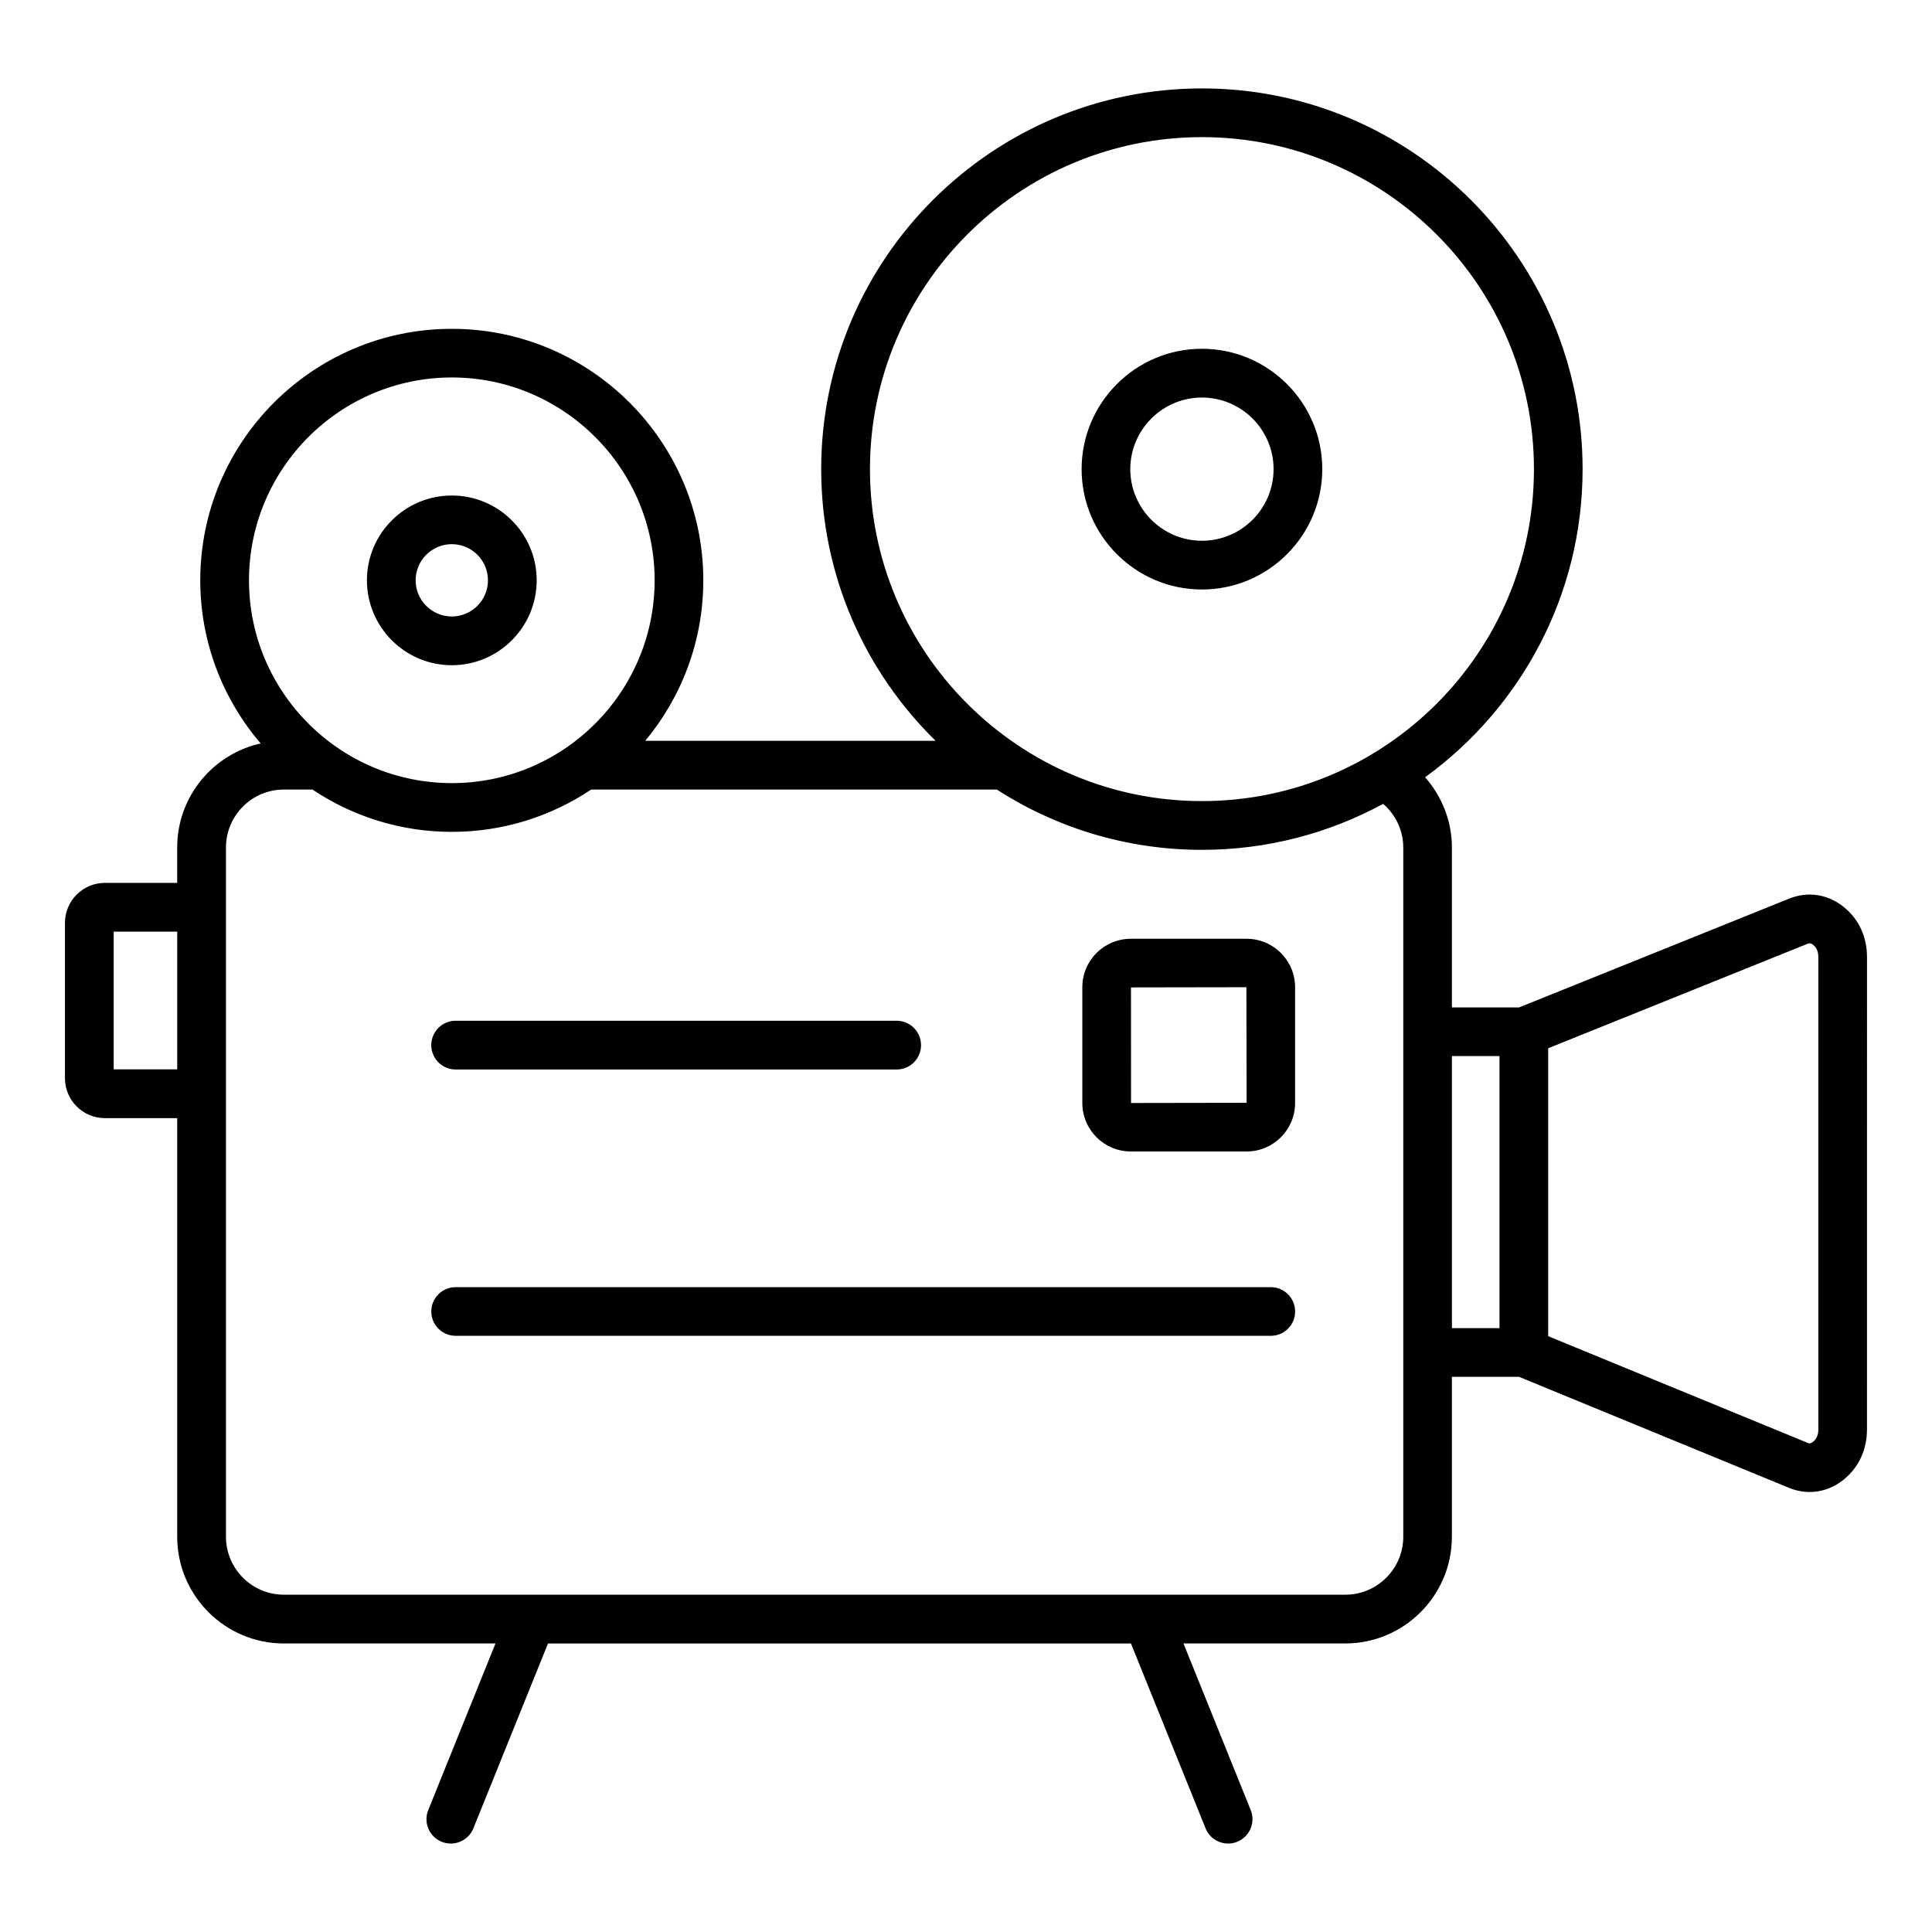 <?xml version="1.0" encoding="UTF-8"?>
<!-- The Best Svg Icon site in the world: iconSvg.co, Visit us! https://iconsvg.co -->
<svg fill="#000000" width="800px" height="800px" version="1.1" viewBox="144 144 512 512" xmlns="http://www.w3.org/2000/svg">
 <path d="m258.29 420.98c0-3.574 2.891-6.473 6.453-6.473h116.89c3.562 0 6.453 2.902 6.453 6.473 0 3.547-2.891 6.449-6.453 6.449h-116.89c-3.562 0-6.457-2.902-6.457-6.449zm228.93 70.582c0 3.574-2.887 6.445-6.449 6.445l-216.02-0.004c-3.562 0-6.453-2.875-6.453-6.445 0-3.574 2.891-6.449 6.453-6.449h216.02c3.559 0.008 6.449 2.879 6.449 6.453zm-223.48-203.35c5.289 0 9.578 4.297 9.578 9.578s-4.289 9.582-9.578 9.582c-5.285 0-9.59-4.297-9.59-9.582 0-5.285 4.301-9.578 9.59-9.578zm0 32.078c12.406 0 22.488-10.098 22.488-22.5 0-12.402-10.082-22.473-22.488-22.473s-22.5 10.07-22.5 22.473c0 12.402 10.094 22.5 22.5 22.5zm198.79-70.938c10.465 0 18.98 8.516 18.98 18.977 0 10.461-8.516 18.977-18.98 18.977-10.469 0-18.992-8.516-18.992-18.977 0.008-10.461 8.527-18.977 18.992-18.977zm0 50.871c17.582 0 31.887-14.316 31.887-31.898s-14.305-31.898-31.887-31.898c-17.59 0-31.891 14.316-31.891 31.898s14.301 31.898 31.891 31.898zm-18.793 136.08-0.016-30.629 30.586-0.051 0.062 30.629zm30.633-43.52h-30.699c-7.078 0-12.844 5.746-12.844 12.844v30.68c0 7.09 5.766 12.844 12.844 12.844h30.699c7.078 0 12.844-5.746 12.844-12.844v-30.68c0-7.098-5.762-12.844-12.844-12.844zm151.51 130.02c0 1.426-0.453 2.516-1.34 3.238-0.719 0.594-1.09 0.492-1.547 0.309l-68.707-28.246v-76.305l68.723-27.68c0.445-0.18 0.824-0.258 1.531 0.309 0.887 0.723 1.34 1.816 1.34 3.238zm-97.102-98.93h12.602v72.102h-12.602zm-12.898 127.38v-182.66c0-4.481-1.996-8.676-5.328-11.57-14.289 7.766-30.648 12.195-48.016 12.195-20.02 0-38.672-5.879-54.379-15.977h-107.49c-10.574 7.07-23.27 11.211-36.926 11.211s-26.352-4.141-36.934-11.211h-7.582c-8.461 0-15.34 6.887-15.34 15.355v182.66c0 8.465 6.887 15.355 15.34 15.355h65.531 0.074 163.32 0.074 52.309c8.457-0.004 15.352-6.891 15.352-15.359zm-341.75-123.86v-36.504h16.836v36.504zm89.609-183.36c-29.629 0-53.754 24.129-53.754 53.75 0 29.645 24.125 53.75 53.754 53.75 29.637 0 53.746-24.105 53.746-53.75 0-29.621-24.117-53.75-53.746-53.75zm110.81 24.289c0 48.52 39.465 87.977 87.988 87.977 48.512 0 87.977-39.461 87.977-87.977 0-48.52-39.469-87.98-87.984-87.98s-87.98 39.461-87.98 87.98zm258.13 116.09c-4.242-3.441-9.516-4.273-14.504-2.277l-71.598 28.844h-17.805v-42.383c0-6.965-2.625-13.539-7.102-18.613 25.27-18.359 41.738-48.102 41.738-81.66 0-55.641-45.254-100.89-100.88-100.89-55.641 0-100.9 45.258-100.9 100.89 0 28.172 11.625 53.699 30.324 72.004h-76.957c9.598-11.547 15.391-26.383 15.391-42.539 0-36.734-29.902-66.645-66.656-66.645-36.762 0-66.656 29.902-66.656 66.645 0 16.488 6.051 31.586 16.008 43.238-12.641 2.797-22.125 14.086-22.125 27.574v9.371h-19.156c-5.84 0-10.586 4.766-10.586 10.59v41.164c0 5.852 4.75 10.59 10.586 10.59h19.16v110.94c0 15.586 12.676 28.277 28.25 28.277h56.105l-17.828 44.168c-1.332 3.289 0.262 7.043 3.562 8.391 0.793 0.309 1.617 0.469 2.418 0.469 2.555 0 4.969-1.527 5.988-4.039l19.773-48.984h154.49l19.773 48.984c1.008 2.516 3.434 4.039 5.992 4.039 0.805 0 1.609-0.156 2.402-0.469 3.301-1.348 4.906-5.102 3.574-8.391l-17.82-44.168h42.875c15.574 0 28.254-12.684 28.254-28.277v-42.383h17.785l71.523 29.41c1.82 0.75 3.672 1.113 5.512 1.113 3.203 0 6.336-1.113 9.047-3.312 3.953-3.211 6.137-7.926 6.137-13.281l0.008-125.14c0-5.359-2.164-10.07-6.106-13.254z" fill-rule="evenodd"/>
</svg>